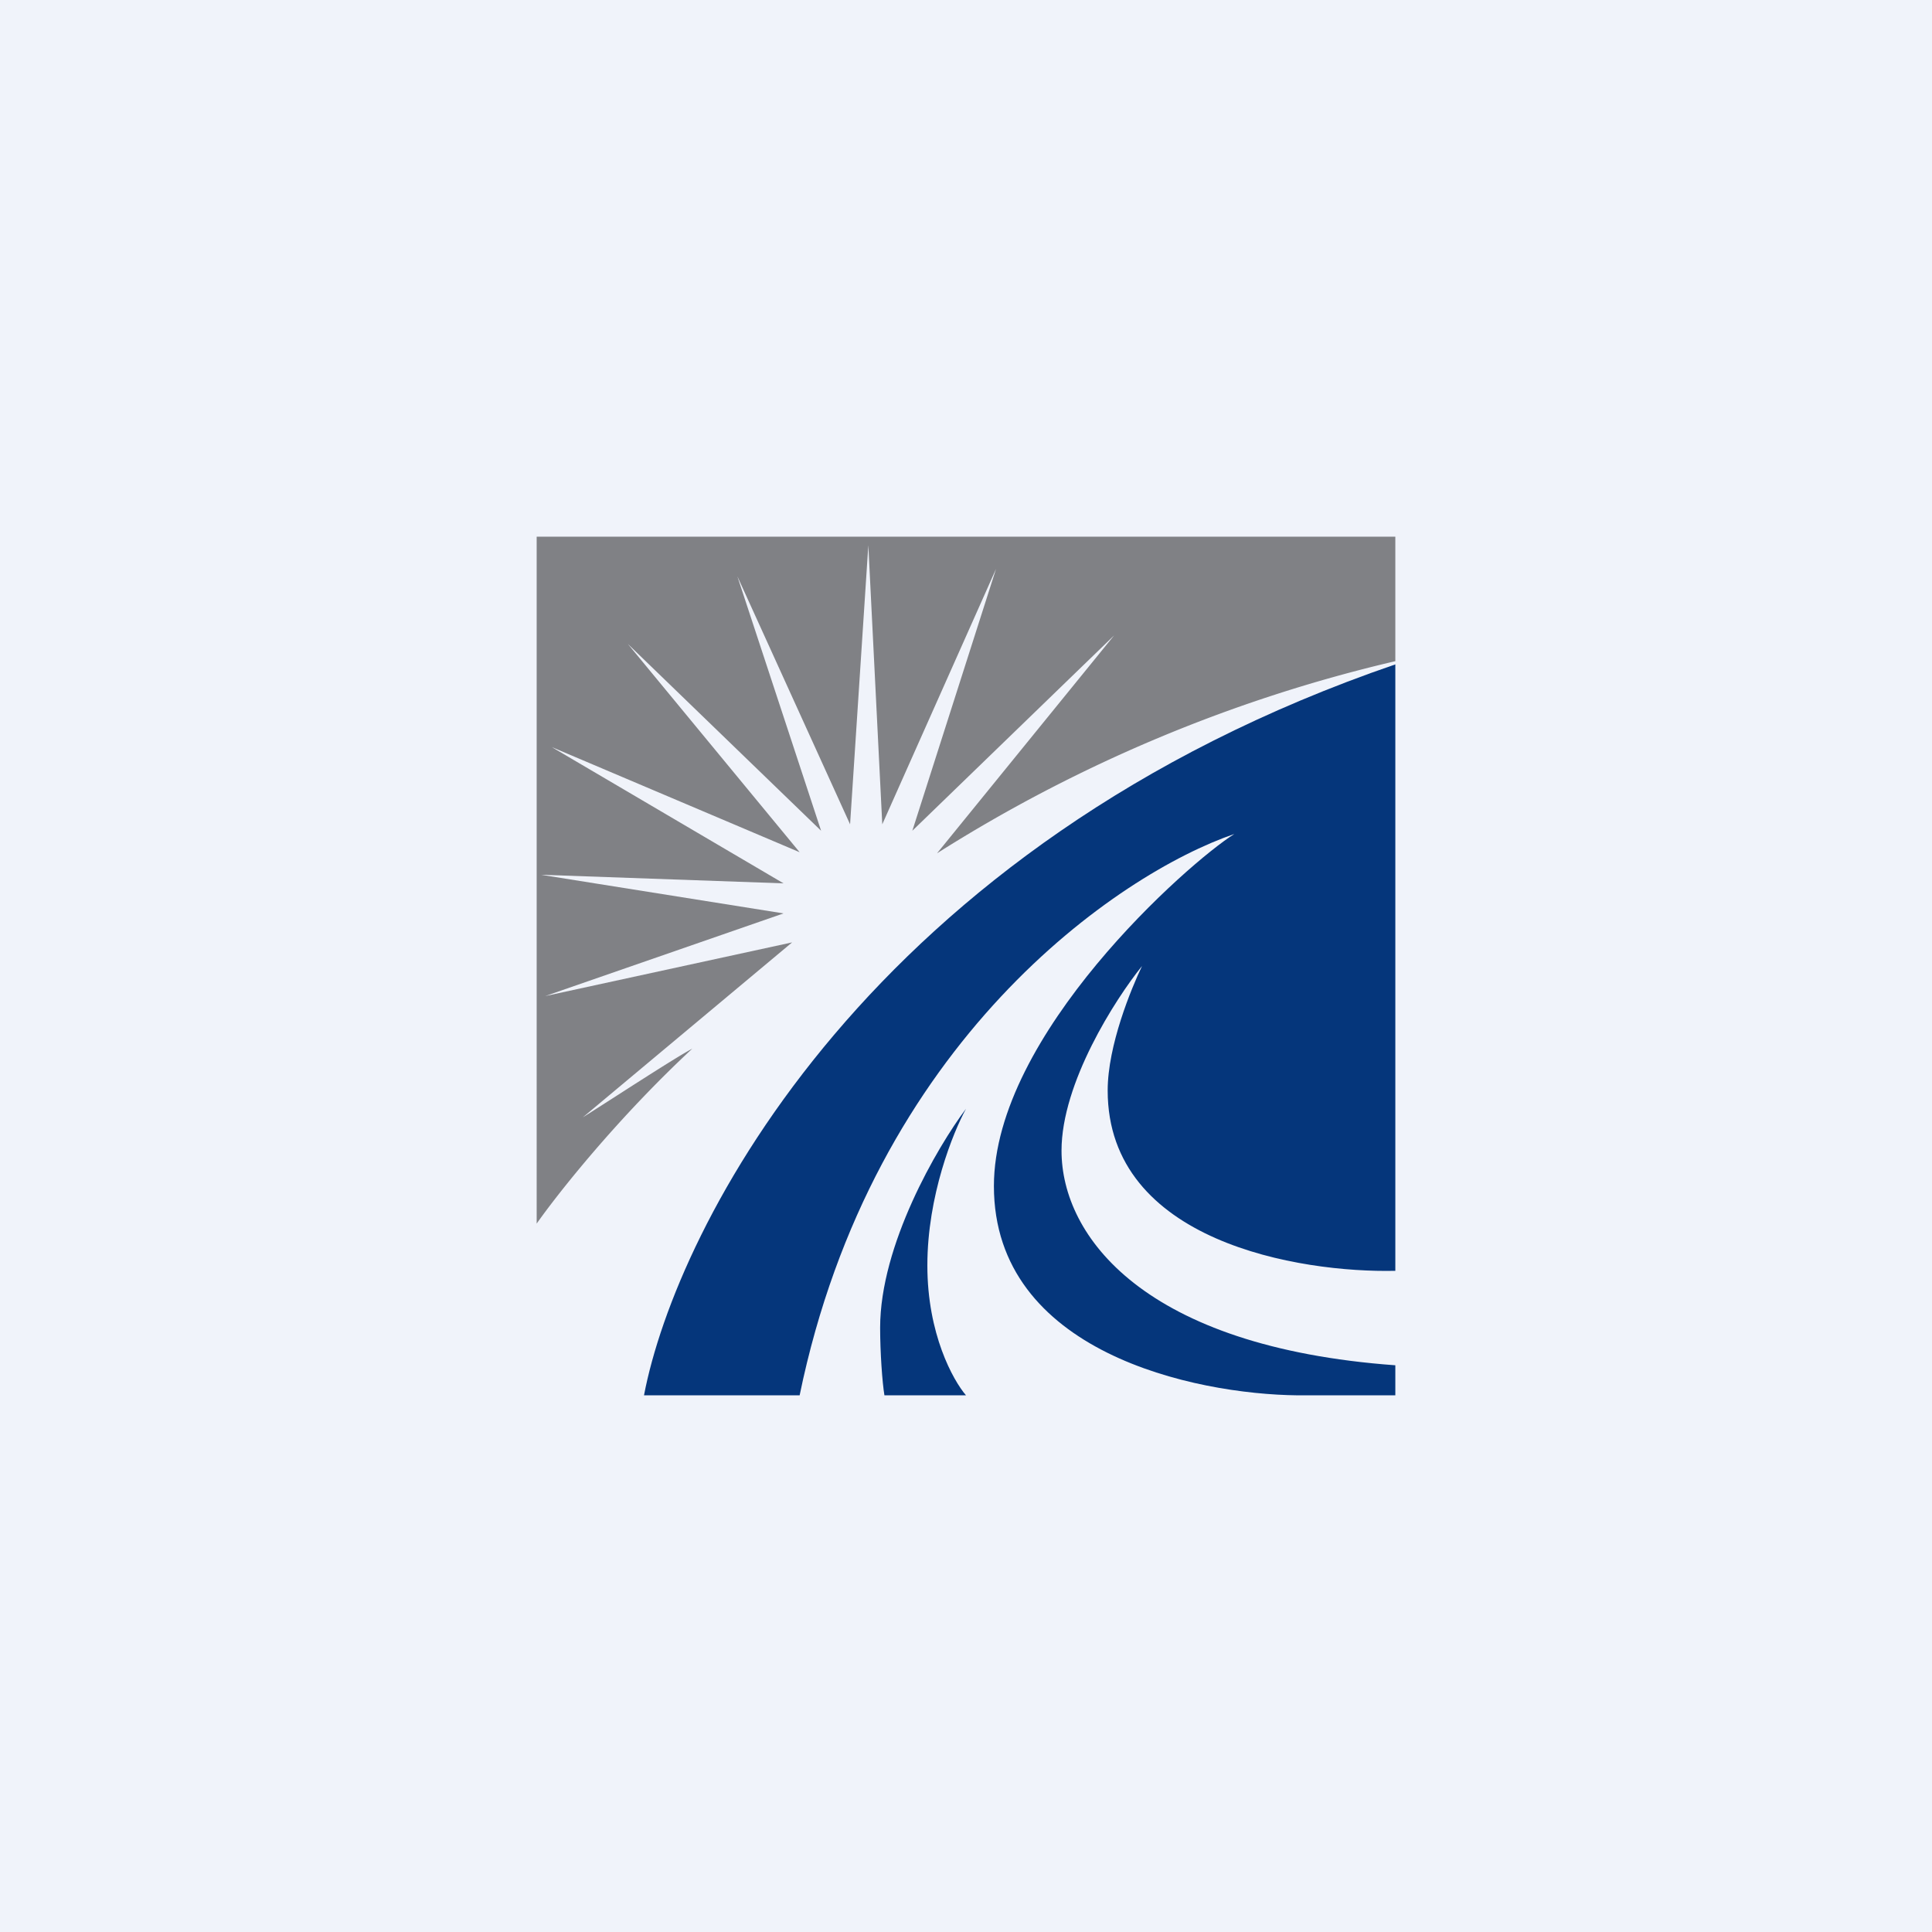 <!-- by TradingView --><svg width="18" height="18" viewBox="0 0 18 18" xmlns="http://www.w3.org/2000/svg"><path fill="#F0F3FA" d="M0 0h18v18H0z"/><path d="M13 6.19C8.1 7.87 6.3 11.43 6 13h1.45c.68-3.3 2.97-4.86 4.05-5.23-.43.27-2.24 1.87-2.24 3.28 0 1.55 1.87 1.94 2.83 1.95H13v-.28c-2.34-.17-3.11-1.2-3.11-2 0-.63.5-1.41.75-1.72-.1.21-.32.74-.32 1.16 0 1.41 1.79 1.7 2.68 1.68V6.19Z" fill="#05367B"/><path d="M9 13h-.76c-.02-.12-.04-.4-.04-.63 0-.77.53-1.68.8-2.04-.12.22-.36.81-.36 1.46 0 .64.24 1.07.36 1.21Z" fill="#05367B"/><path d="M13 5v1.16a13.89 13.89 0 0 0-4.27 1.79l1.65-2.03L8.5 7.74l.78-2.44-1.06 2.38-.13-2.6-.17 2.6-1.05-2.31.78 2.37L5.85 6l1.6 1.94-2.31-.98L7.3 8.23l-2.26-.08 2.26.36-2.22.77 2.3-.5-1.95 1.63c.27-.17.85-.55 1.02-.64-.71.66-1.26 1.36-1.45 1.63V5h8Z" fill="#808185"/></svg>